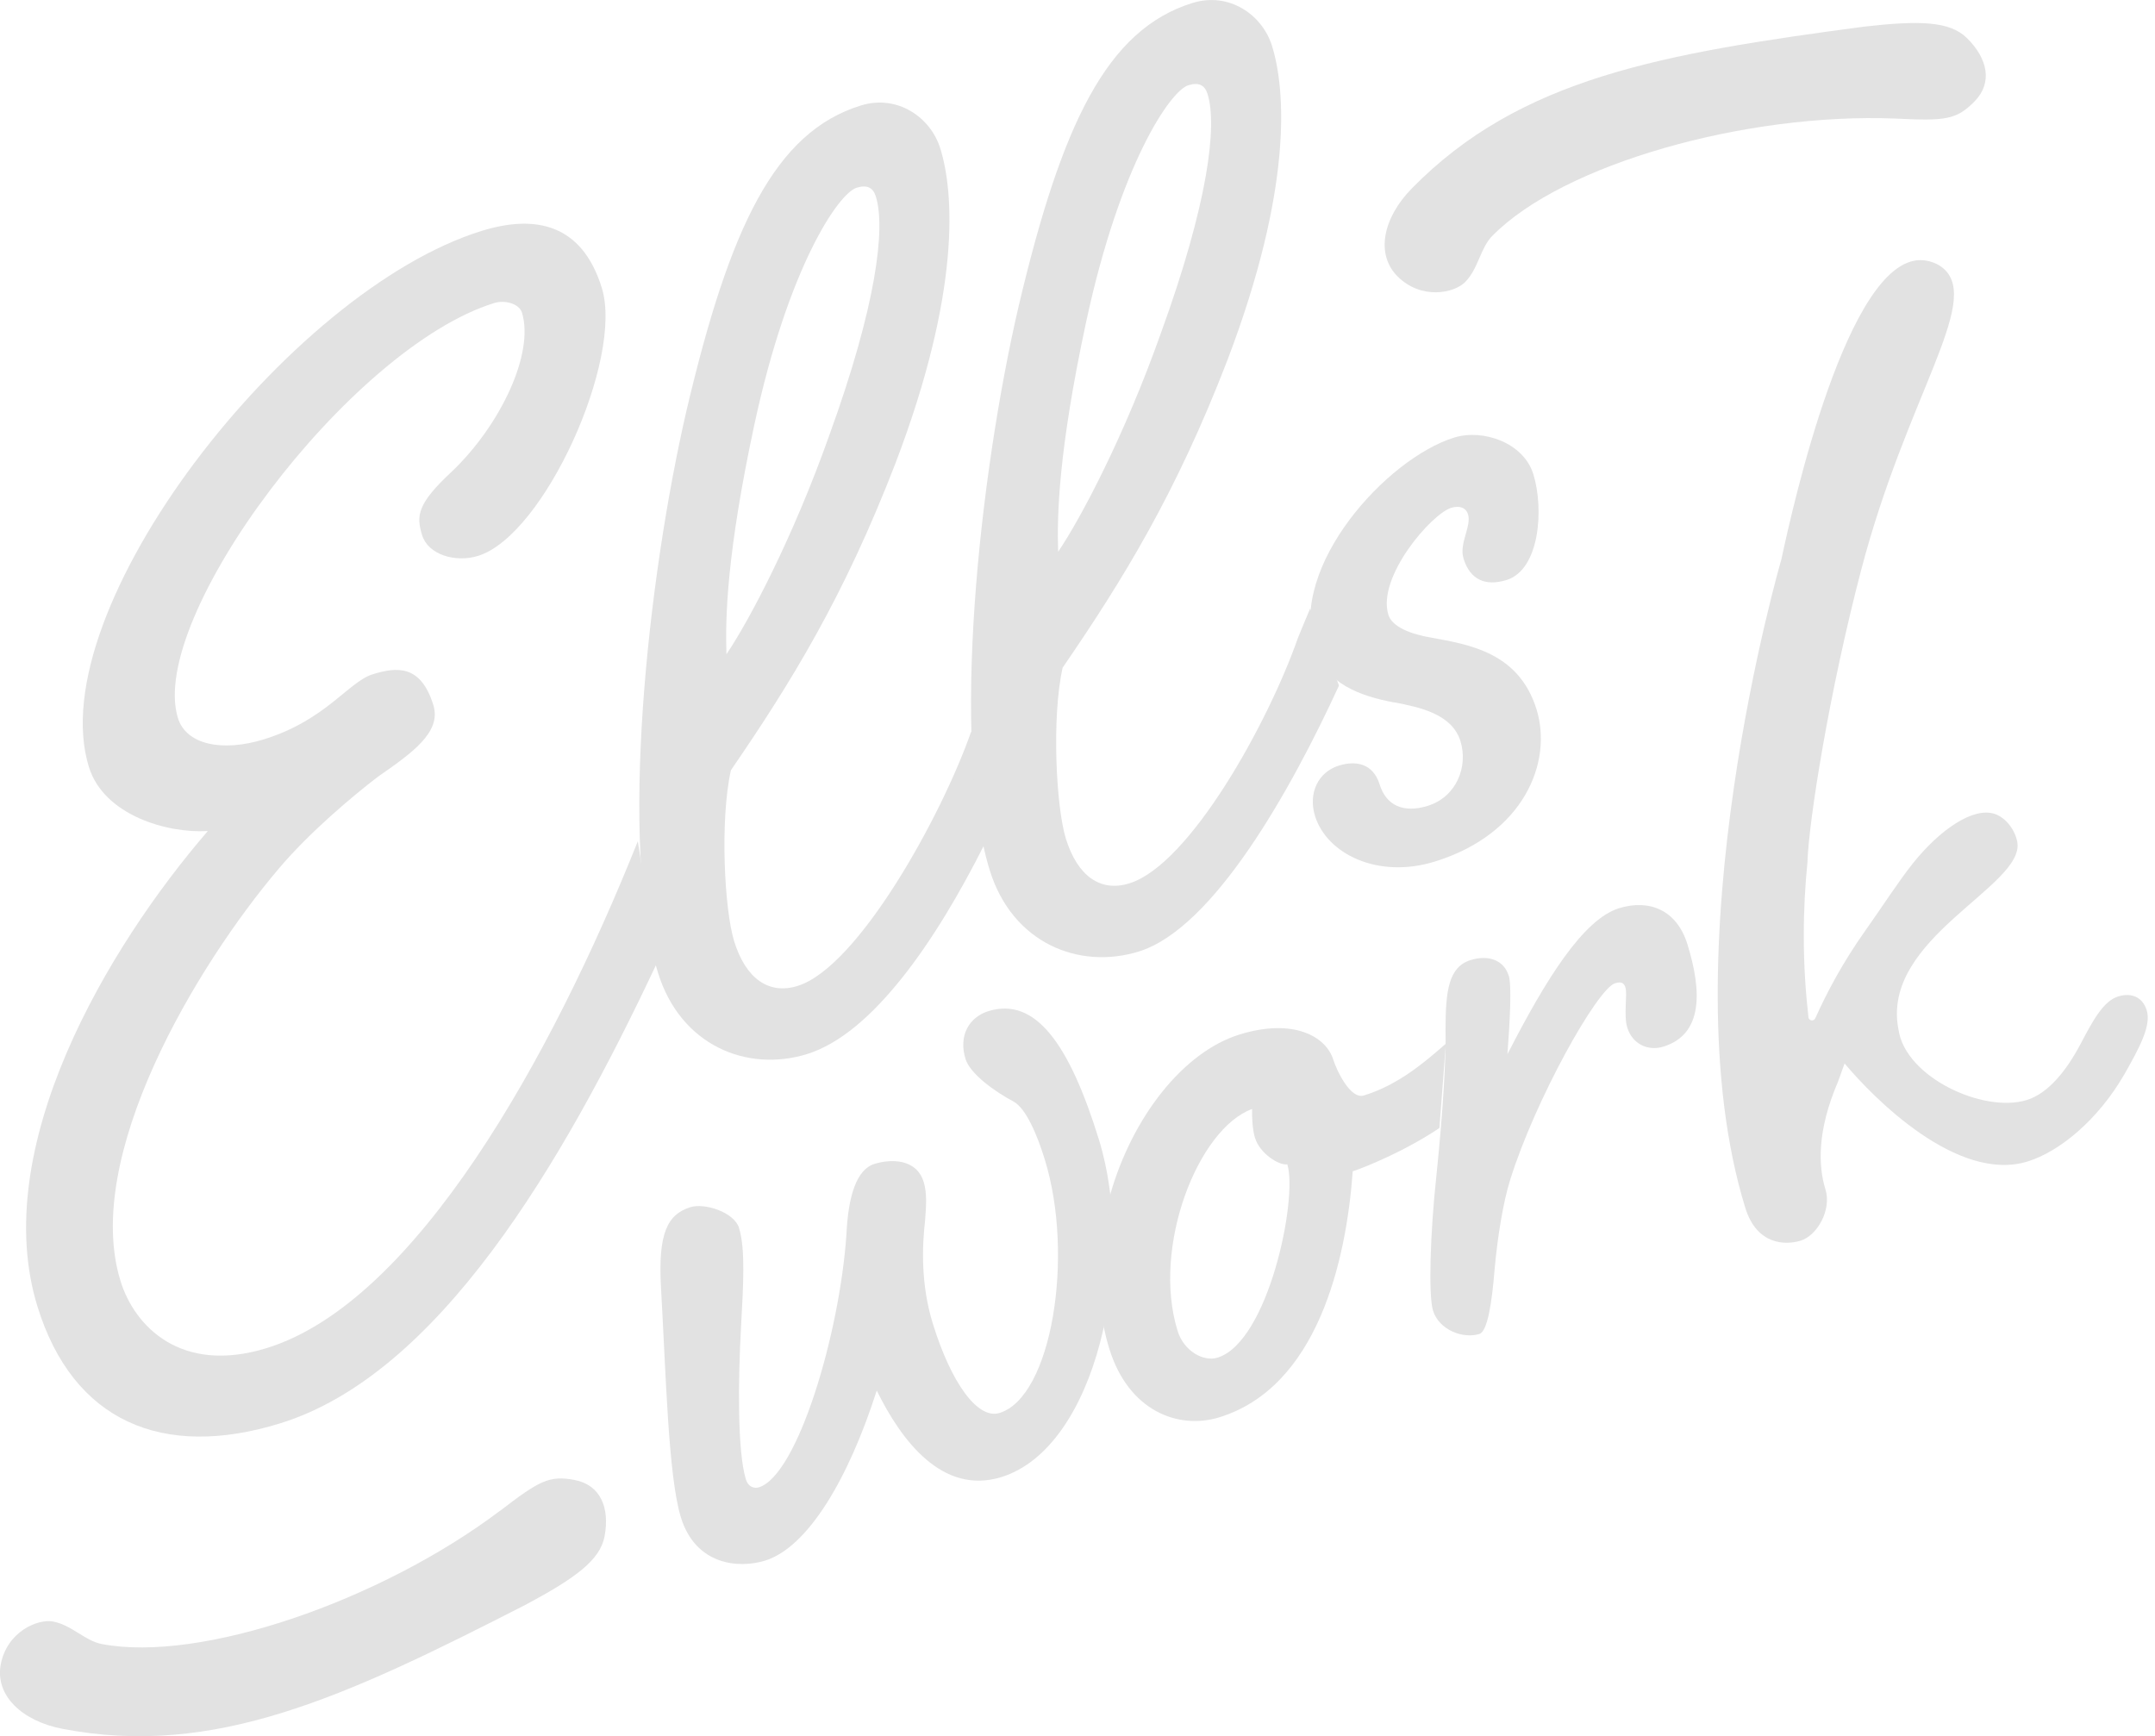 <?xml version="1.0" encoding="UTF-8"?>
<svg xmlns="http://www.w3.org/2000/svg" width="139" height="112" viewBox="0 0 139 112" fill="none">
  <g clip-path="url(#clip0_15_54)">
    <path d="M42.362 62.142C36.238 75.184 28.246 88.666 18.069 91.811C10.48 94.157 4.705 91.678 2.419 84.282C-0.739 74.068 6.891 61.155 13.405 53.604C10.793 53.769 6.693 52.585 5.734 49.472C2.608 39.355 18.619 18.739 31.073 14.892C34.48 13.841 37.528 14.391 38.818 18.573C40.232 23.145 35.118 34.53 30.835 35.857C29.375 36.307 27.617 35.783 27.227 34.521C26.836 33.258 26.919 32.483 29.155 30.408C32.281 27.419 34.475 22.797 33.667 20.166C33.488 19.583 32.556 19.335 31.877 19.547C22.535 22.434 9.493 39.892 11.476 46.314C12.018 48.068 14.392 48.504 17.017 47.691C21.006 46.461 22.48 43.977 24.036 43.495C25.592 43.013 27.144 42.857 27.952 45.483C28.494 47.237 26.566 48.577 24.371 50.106C22.733 51.359 19.941 53.709 17.991 56.018C12.601 62.372 5.307 74.647 7.772 82.625C8.672 85.545 11.665 88.671 17.21 86.954C26.8 83.993 35.586 68.179 41.141 54.26" fill="#E2E2E2"></path>
    <path d="M63.478 54.504C60.375 60.678 56.28 66.682 52.057 67.99C48.164 69.193 43.89 67.421 42.444 62.753C39.919 54.581 41.746 37.39 44.308 26.363C47.081 14.635 49.982 8.515 55.532 6.803C57.868 6.082 60.026 7.547 60.655 9.59C61.527 12.413 62 18.766 57.758 29.884C54.444 38.478 51.038 44.005 47.145 49.683C46.429 52.888 46.722 58.663 47.351 60.705C48.104 63.138 49.596 64.171 51.442 63.597C55.334 62.395 60.724 52.676 62.647 47.177M48.664 27.36C46.869 35.696 46.778 39.878 46.856 42.201C48.32 40.043 51.143 34.695 53.48 28.108C56.532 19.703 57.125 14.726 56.496 12.684C56.317 12.101 55.931 11.899 55.252 12.11C54.086 12.473 50.854 17.201 48.664 27.36Z" fill="#E2E2E2"></path>
    <path d="M86.366 44.221C83.263 50.978 78.269 59.888 73.453 61.376C69.56 62.578 65.287 60.806 63.841 56.138C61.316 47.967 63.143 30.775 65.704 19.748C68.477 8.02 71.378 1.901 76.928 0.188C79.265 -0.532 81.422 0.932 82.051 2.975C82.924 5.798 83.396 12.151 79.155 23.27C75.84 31.863 72.434 37.39 68.541 43.069C67.825 46.273 68.119 52.048 68.748 54.09C69.501 56.523 70.993 57.556 72.838 56.982C76.731 55.78 81.794 46.649 83.718 41.15C83.855 40.796 84.356 39.612 84.503 39.258M70.061 20.749C68.266 29.086 68.174 33.268 68.252 35.59C69.716 33.433 72.54 28.085 74.876 21.497C77.929 13.092 78.521 8.116 77.892 6.073C77.713 5.49 77.328 5.288 76.648 5.499C75.482 5.862 72.251 10.59 70.061 20.749Z" fill="#E2E2E2"></path>
    <path d="M89.915 45.309C87.766 44.905 85.494 44.115 84.773 41.779C83.148 36.527 89.424 29.577 93.803 28.223C95.653 27.653 98.274 28.549 98.903 30.591C99.596 32.832 99.316 36.752 97.173 37.413C95.809 37.835 94.822 37.395 94.4 36.031C94.097 35.058 94.928 33.947 94.689 33.171C94.57 32.781 94.184 32.579 93.601 32.758C92.334 33.148 88.799 37.225 89.552 39.658C89.791 40.438 91.007 40.916 92.353 41.136C94.726 41.577 97.967 42.063 99.11 45.763C100.161 49.169 98.288 53.797 92.55 55.573C88.855 56.716 85.572 55.064 84.819 52.631C84.37 51.171 85.012 49.798 86.371 49.38C87.441 49.05 88.565 49.234 88.988 50.597C89.41 51.96 90.525 52.465 92.082 51.983C93.932 51.414 94.712 49.463 94.203 47.81C93.661 46.062 91.609 45.625 89.91 45.3L89.915 45.309Z" fill="#E2E2E2"></path>
    <path d="M47.673 79.228C48.086 80.559 47.944 82.933 47.797 85.604C47.604 89.066 47.563 93.647 48.109 95.419C48.274 95.951 48.683 96.02 48.949 95.938C51.433 95.171 54.16 86.068 54.596 79.618C54.71 77.153 55.247 75.436 56.4 75.078C57.465 74.748 59.108 74.729 59.576 76.235C59.797 76.942 59.746 77.736 59.668 78.732C59.484 80.344 59.374 82.809 60.169 85.379C61.348 89.194 63.056 91.581 64.474 91.141C67.844 90.099 69.308 81 67.389 74.789C66.898 73.192 66.173 71.475 65.356 71.043C64.194 70.428 62.574 69.28 62.276 68.303C61.812 66.797 62.51 65.608 63.754 65.222C66.77 64.29 68.964 67.302 70.883 73.513C73.32 81.409 70.708 93.385 64.589 95.277C60.774 96.457 58.126 92.903 56.551 89.695C54.724 95.41 52.098 99.812 49.349 100.666C47.664 101.185 44.877 100.978 43.918 97.875C43.096 95.212 42.949 88.46 42.633 83.02C42.444 79.582 43.032 78.333 44.538 77.865C45.424 77.589 47.352 78.163 47.678 79.228H47.673Z" fill="#E2E2E2"></path>
    <path d="M92.844 72.76C90.65 74.243 87.964 75.331 87.253 75.551C86.83 81.413 84.948 89.474 78.65 91.421C75.987 92.242 72.788 90.998 71.553 87.004C71.406 86.532 71.287 86.054 71.186 85.572L71.617 77.034C73.045 72.039 76.336 67.844 79.958 66.728C83.42 65.659 85.536 66.852 85.999 68.358C86.192 68.978 87.087 70.938 87.973 70.662C90.191 69.978 91.88 68.528 93.257 67.325M80.954 73.416C80.789 72.884 80.748 72.122 80.762 71.534C77.268 72.806 74.284 80.436 75.955 85.843C76.368 87.174 77.645 87.849 78.531 87.574C81.813 86.559 83.718 77.323 83.034 75.106C82.474 75.184 81.257 74.39 80.959 73.416H80.954Z" fill="#E2E2E2"></path>
    <path d="M97.315 62.922C97.508 63.542 97.402 65.714 97.232 68C99.716 63.152 102.121 59.301 104.43 58.584C106.381 57.983 108.158 58.695 108.842 60.912C109.774 63.928 109.861 66.719 107.286 67.513C106.308 67.816 105.293 67.352 104.963 66.287C104.715 65.489 104.981 64.144 104.844 63.703C104.761 63.437 104.619 63.285 104.173 63.423C103.021 63.781 99.018 70.942 97.407 76.107C96.966 77.507 96.59 79.761 96.397 81.955C96.236 83.947 95.956 85.88 95.424 86.045C94.359 86.376 92.816 85.783 92.431 84.539C92.128 83.562 92.247 79.545 92.651 75.822C93.064 71.81 93.289 68.142 93.239 66.411C93.239 63.887 93.445 62.362 94.864 61.926C96.016 61.568 97.007 61.945 97.306 62.922H97.315Z" fill="#E2E2E2"></path>
    <path d="M116.641 65.603C116.664 65.847 116.99 65.902 117.091 65.677C117.853 63.974 118.895 62.027 120.327 60.012C121.429 58.461 122.434 56.881 123.371 55.706C125.147 53.475 127.309 52.038 128.664 52.502C129.417 52.759 129.977 53.567 130.114 54.297C130.661 57.157 121.264 60.508 122.457 66.421C122.903 69.492 127.938 71.819 130.729 70.956C132.148 70.52 133.328 68.987 134.186 67.362C134.985 65.851 135.655 64.575 136.633 64.272C137.432 64.024 138.189 64.277 138.465 65.163C138.767 66.141 138.028 67.531 137.023 69.299C135.315 72.255 132.832 74.284 130.789 74.918C126.249 76.322 120.818 70.8 118.978 68.597L118.551 69.781C117.206 72.916 117.27 75.189 117.743 76.717C118.156 78.048 117.206 79.701 116.145 80.027C115.168 80.33 113.322 80.316 112.578 77.924C107.492 61.467 114.901 36.082 114.901 36.082C115.659 32.538 119.184 16.778 123.871 16.778C123.995 16.778 124.78 16.792 125.395 17.352C127.769 19.528 122.976 25.583 120.038 36.802C117.977 44.68 116.659 52.998 116.581 55.647C116.435 57.088 116.343 58.681 116.347 60.402C116.347 62.298 116.467 64.038 116.646 65.594L116.641 65.603Z" fill="#E2E2E2"></path>
    <path d="M32.244 97.462C34.782 95.515 35.42 95.153 37.068 95.465C38.716 95.782 39.35 97.237 38.992 99.114C38.698 100.638 37.114 101.795 33.938 103.494C22.195 109.512 13.817 113.391 4.039 111.518C1.4 111.013 -0.331 109.347 0.05 107.354C0.454 105.243 2.437 104.407 3.424 104.595C4.636 104.825 5.467 105.835 6.564 106.046C12.936 107.267 24.523 103.273 32.244 97.457V97.462Z" fill="#E2E2E2"></path>
    <path d="M96.259 15.209C95.474 16.007 95.369 17.311 94.506 18.192C93.803 18.908 91.696 19.354 90.163 17.848C88.712 16.425 89.185 14.07 91.067 12.151C98.04 5.045 107.134 3.461 120.213 1.721C123.793 1.313 125.753 1.359 126.86 2.447C128.223 3.783 128.535 5.343 127.36 6.542C126.185 7.74 125.455 7.804 122.26 7.648C112.601 7.262 100.804 10.581 96.259 15.213V15.209Z" fill="#E2E2E2"></path>
  </g>
  <defs>
    <clipPath id="clip0_15_54">
      <rect width="138.529" height="112" fill="white"></rect>
    </clipPath>
  </defs>
</svg>
